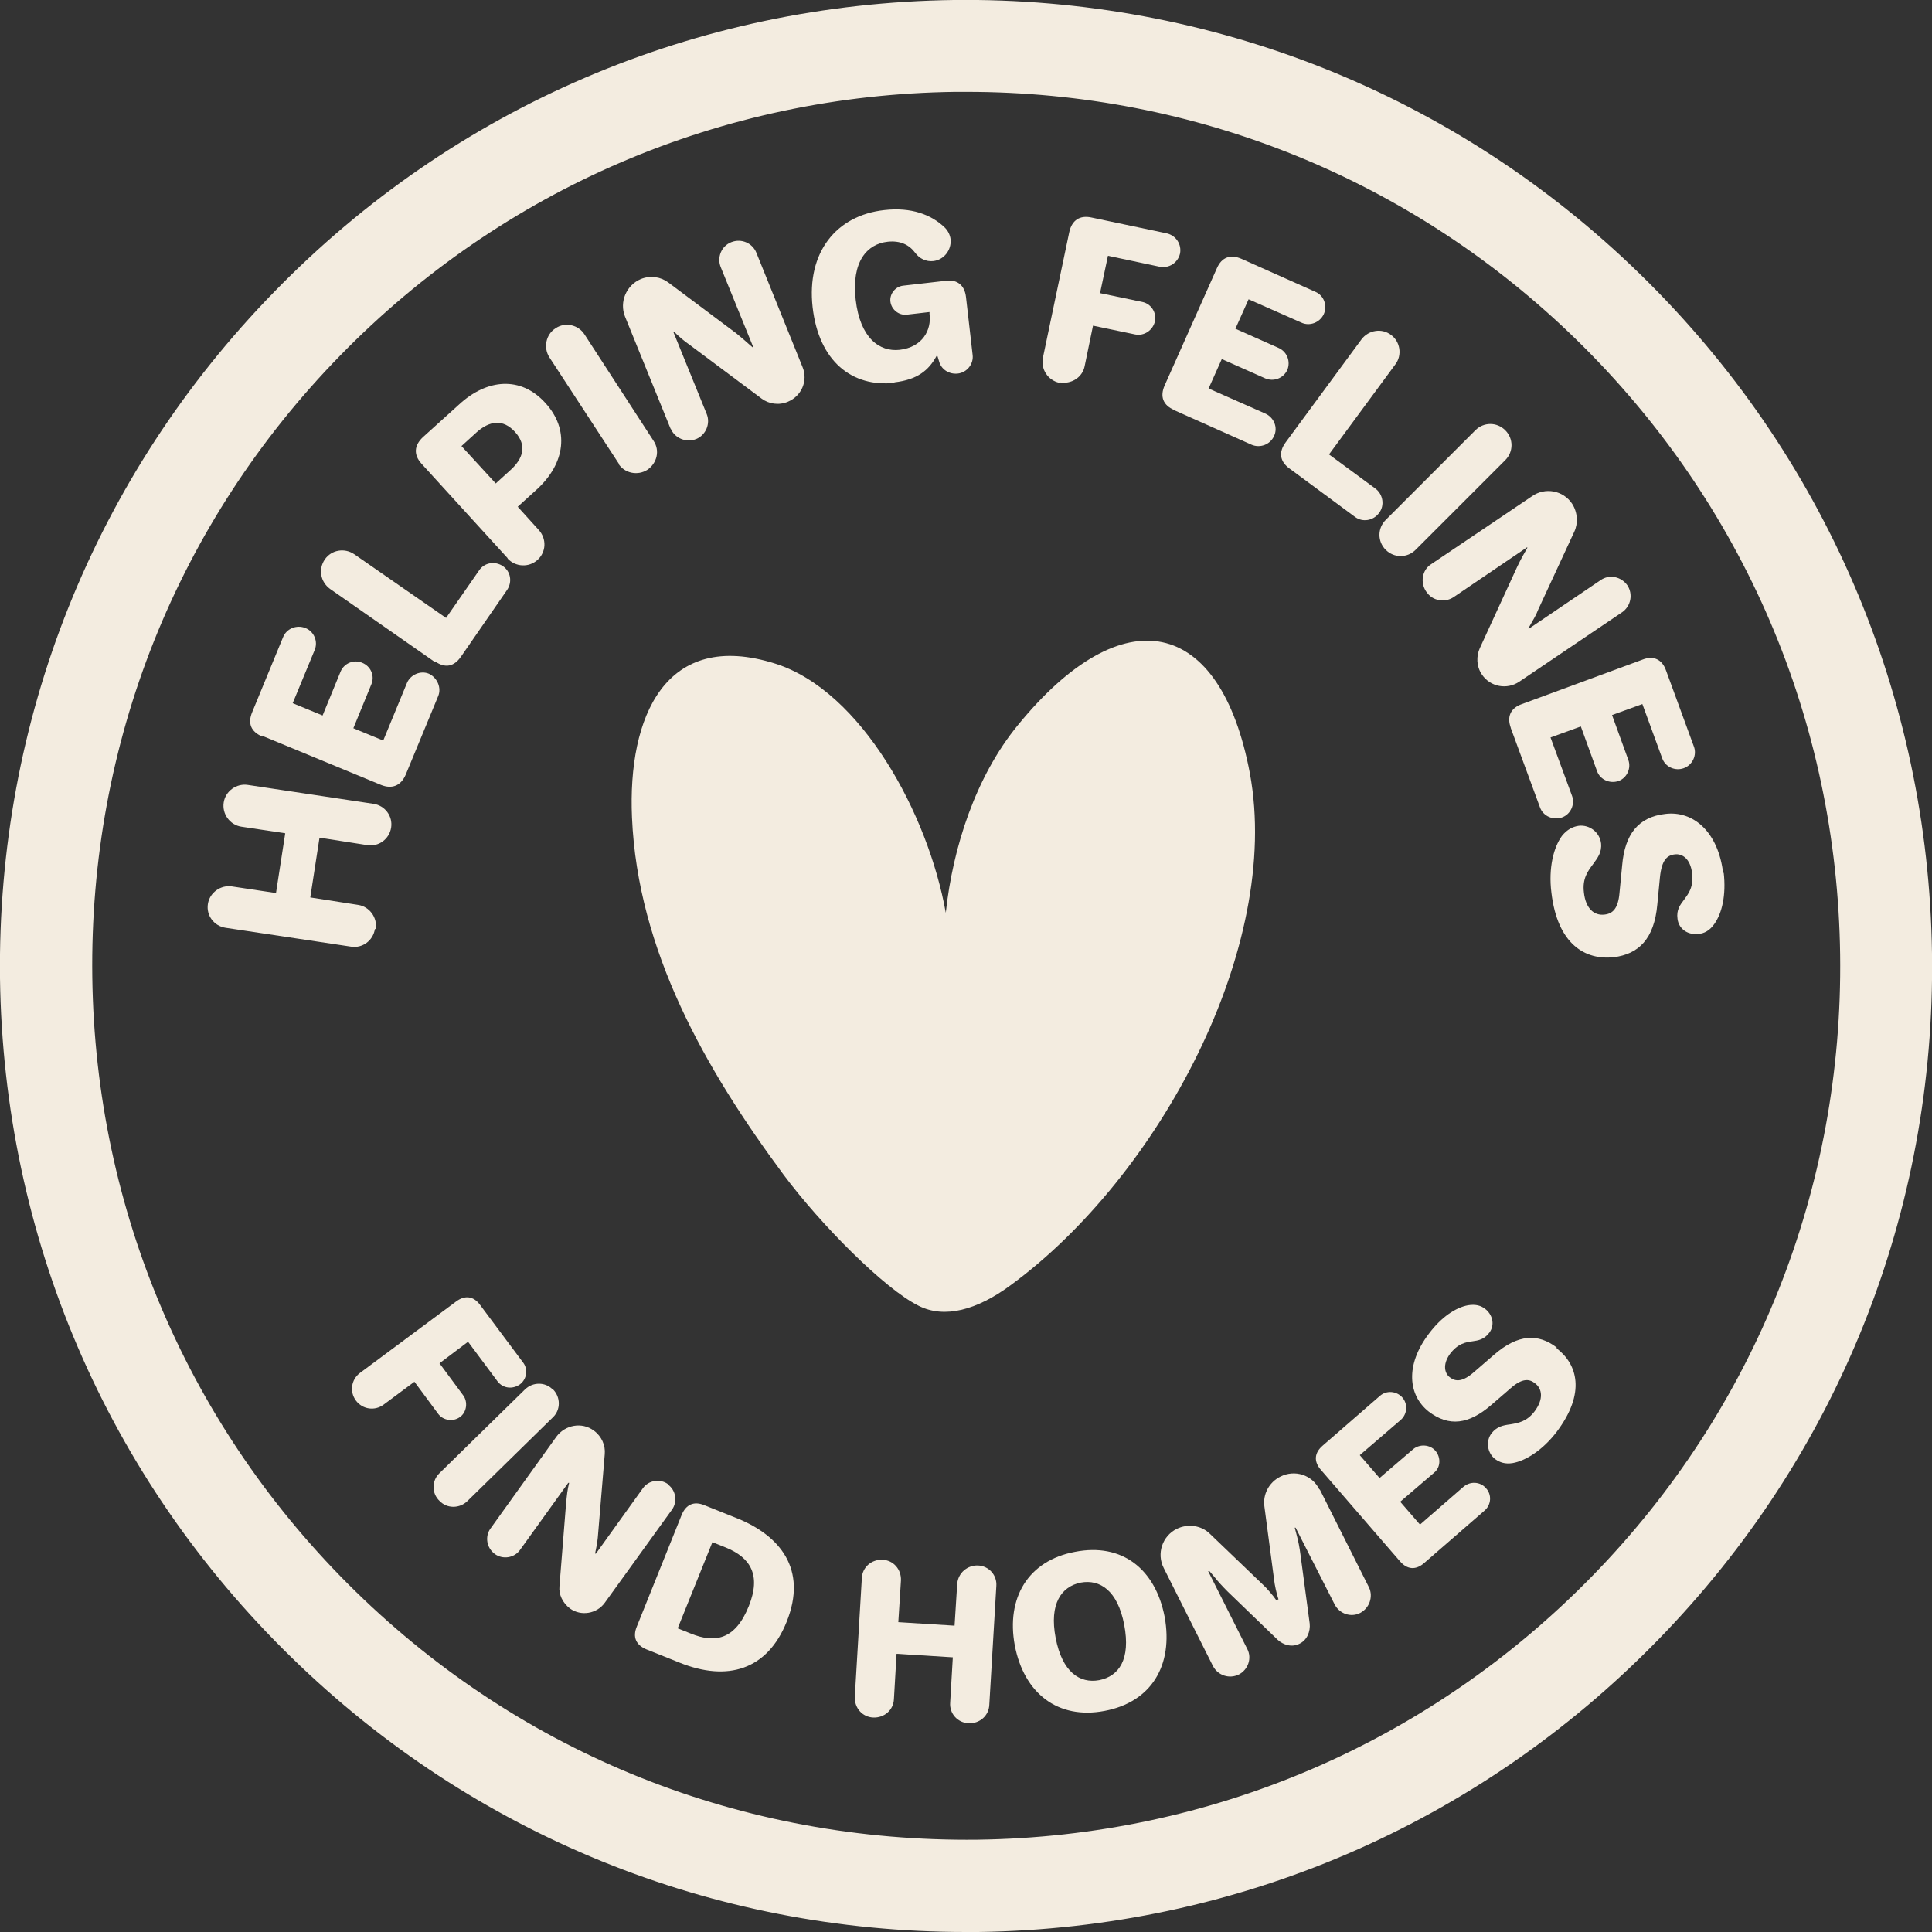 <svg xmlns="http://www.w3.org/2000/svg" id="Layer_2" data-name="Layer 2" viewBox="0 0 43.96 43.96"><rect x="0" y="0" width="43.96" height="43.96" fill="#333333" stroke="none"/><defs><style>      .cls-1 {        fill: #f3ece0;      }    </style></defs><g id="Layer_2-2" data-name="Layer 2"><g><path class="cls-1" d="m8.55,21.14c.04-.26-.14-.51-.4-.55l-1.09-.17.21-1.36,1.09.17c.26.04.5-.14.54-.4.04-.26-.14-.5-.4-.54l-2.86-.43c-.26-.04-.51.14-.55.4-.04.26.14.51.4.55l1,.15-.21,1.36-1-.15c-.26-.04-.51.14-.55.4-.04.26.14.5.4.54l2.86.43c.26.04.5-.14.54-.4Z"></path><path class="cls-1" d="m5.96,16.74l2.71,1.12c.25.1.45.02.56-.23l.74-1.79c.08-.19-.02-.42-.21-.51-.19-.08-.42.02-.5.21l-.54,1.31-.68-.28.41-1c.08-.19-.01-.41-.21-.49-.19-.08-.41.01-.49.2l-.41,1-.68-.28.5-1.21c.08-.19-.01-.42-.21-.5-.2-.08-.43.01-.51.21l-.7,1.7c-.11.26-.03.45.23.56Z"></path><path class="cls-1" d="m9.9,15.05c.23.16.43.12.59-.11l1.05-1.52c.12-.18.08-.42-.1-.54-.18-.12-.42-.08-.54.1l-.75,1.08-2.09-1.45c-.22-.15-.52-.1-.67.12-.15.22-.1.51.12.67l2.38,1.66Z"></path><path class="cls-1" d="m11.55,12.71c.18.19.48.21.68.03.2-.18.21-.48.03-.68l-.48-.53.43-.39c.66-.6.75-1.37.2-1.97-.56-.62-1.33-.55-1.96.03l-.83.75c-.2.19-.21.4-.03.6l1.96,2.15Zm-.71-2.87c.29-.26.6-.32.88-.01.28.31.18.61-.11.87l-.33.3-.78-.85.33-.3Z"></path><path class="cls-1" d="m14.07,10.55c.14.22.44.28.66.14.22-.15.29-.44.14-.66l-1.57-2.42c-.14-.22-.44-.29-.66-.14-.22.14-.28.44-.14.66l1.58,2.42Z"></path><path class="cls-1" d="m15.26,9.75c.09.22.35.33.58.24.22-.09.33-.35.24-.57l-.76-1.87h.02c.11.11.2.19.37.31l1.62,1.21c.16.12.39.16.6.07.31-.13.46-.48.33-.79l-1.05-2.6c-.09-.22-.34-.33-.57-.24-.23.09-.33.35-.24.57l.74,1.82h-.02c-.18-.16-.25-.22-.36-.31l-1.55-1.16c-.17-.13-.41-.17-.63-.08-.33.14-.49.52-.36.85l1.04,2.56Z"></path><path class="cls-1" d="m20.35,8.7c.52-.06.78-.27.96-.6h.02s.04.13.04.13c.05.18.23.29.42.27.21-.02.37-.22.34-.43l-.15-1.31c-.03-.27-.2-.41-.47-.37l-.96.11c-.18.02-.31.19-.29.36.02.18.19.32.37.3l.52-.06v.04c.05.37-.16.76-.68.82-.46.05-.9-.27-1-1.14-.1-.87.26-1.27.73-1.32.29-.03.49.07.63.26.09.12.24.2.41.18.24-.03.41-.25.39-.49-.01-.1-.06-.2-.13-.27-.31-.3-.77-.47-1.38-.4-1.09.12-1.77.96-1.63,2.21.14,1.23.9,1.83,1.87,1.72Z"></path><path class="cls-1" d="m24.11,8.7c.26.05.52-.11.57-.37l.19-.92.96.2c.2.04.4-.09.45-.3.04-.2-.09-.4-.29-.44l-.96-.2.18-.85,1.18.25c.21.04.41-.09.46-.3.04-.21-.09-.41-.3-.46l-1.71-.36c-.27-.06-.45.06-.51.33l-.6,2.86c-.05.26.11.51.37.57Z"></path><path class="cls-1" d="m26.71,9.33l1.77.79c.19.08.42,0,.51-.2.09-.19,0-.42-.2-.51l-1.29-.57.3-.67.99.44c.19.08.41,0,.5-.19.08-.19,0-.41-.19-.5l-.99-.44.3-.67,1.2.53c.19.09.42,0,.51-.19.09-.2,0-.43-.19-.51l-1.68-.75c-.25-.11-.45-.04-.56.21l-1.19,2.67c-.11.25-.04.45.22.56Z"></path><path class="cls-1" d="m29.34,10.66l1.49,1.1c.17.13.42.09.55-.09.13-.17.09-.42-.08-.55l-1.06-.78,1.51-2.05c.16-.21.11-.52-.1-.67-.21-.16-.51-.11-.67.1l-1.73,2.35c-.16.22-.13.43.09.59Z"></path><path class="cls-1" d="m31.53,12.51c.19.19.49.19.68,0l2.04-2.04c.19-.19.19-.49,0-.68-.19-.19-.49-.19-.68,0l-2.04,2.04c-.19.19-.19.49,0,.68Z"></path><path class="cls-1" d="m32.46,13.47c.13.2.41.25.61.12l1.68-1.14v.02c-.08.14-.14.24-.23.43l-.85,1.85c-.08.18-.08.41.05.6.19.28.57.35.85.16l2.34-1.58c.2-.14.25-.41.12-.61-.14-.2-.41-.26-.61-.12l-1.64,1.11v-.02c.12-.21.17-.29.22-.42l.82-1.77c.09-.19.08-.44-.05-.64-.2-.3-.61-.38-.91-.17l-2.3,1.55c-.2.13-.25.41-.11.62Z"></path><path class="cls-1" d="m34.37,16.55l.67,1.82c.07.2.3.3.5.23.2-.07.3-.3.23-.49l-.49-1.33.69-.25.37,1.02c.07.19.29.29.49.22.19-.07.29-.29.22-.48l-.37-1.02.69-.25.45,1.23c.07.2.29.3.49.23.2-.07.31-.3.23-.5l-.63-1.72c-.09-.26-.29-.35-.54-.25l-2.74,1.01c-.26.09-.35.29-.25.55Z"></path><path class="cls-1" d="m39.21,19.88c-.11-.95-.68-1.44-1.32-1.36-.61.07-.92.46-.98,1.17l-.06.62c-.03.37-.16.48-.34.5-.24.03-.43-.14-.47-.5-.04-.32.09-.49.21-.65.1-.14.2-.26.18-.47-.03-.25-.26-.43-.51-.4-.13.02-.26.08-.38.23-.19.26-.31.73-.24,1.29.14,1.19.78,1.54,1.42,1.47.56-.07.92-.41.99-1.2l.06-.62c.04-.39.16-.5.34-.52.17-.02.35.1.39.42.04.33-.08.47-.18.61-.09.12-.18.23-.15.44.03.24.25.37.48.34.12-.01.25-.07.36-.23.17-.24.27-.65.21-1.17Z"></path><path class="cls-1" d="m10.47,32.24c.15-.11.18-.34.07-.49l-.54-.73.65-.49.67.9c.12.16.34.19.51.07.16-.12.19-.35.07-.5l-.97-1.3c-.15-.21-.35-.24-.56-.08l-2.18,1.62c-.2.15-.24.43-.09.63.15.2.43.24.63.09l.7-.52.54.73c.11.15.34.19.5.07Z"></path><path class="cls-1" d="m12.58,31.62c-.17-.18-.46-.18-.64,0l-1.94,1.9c-.18.17-.18.46,0,.63.17.18.46.18.64,0l1.94-1.9c.18-.17.18-.46,0-.64Z"></path><path class="cls-1" d="m15.2,33.77c-.18-.13-.44-.09-.57.09l-1.07,1.49h-.02c.05-.24.06-.32.07-.46l.15-1.8c.02-.2-.07-.41-.25-.54-.27-.2-.65-.13-.85.14l-1.5,2.09c-.13.18-.09.44.1.58.18.13.44.09.57-.09l1.1-1.53h.02c-.04.16-.05.27-.07.47l-.15,1.88c-.02.19.07.38.24.51.25.18.61.12.79-.13l1.53-2.12c.13-.18.09-.44-.09-.57Z"></path><path class="cls-1" d="m16.78,34.55l-.75-.3c-.24-.1-.42-.02-.52.22l-1.02,2.54c-.1.24-.02.42.22.52l.75.3c1.09.44,2,.17,2.44-.93.48-1.2-.16-1.96-1.12-2.35Zm.26,1.99c-.31.78-.78.85-1.32.63l-.3-.12.79-1.96.3.12c.57.23.81.63.53,1.33Z"></path><path class="cls-1" d="m22.26,35.62c-.25-.01-.46.17-.48.42l-.06.95-1.28-.08.06-.95c.01-.25-.17-.46-.42-.47-.25-.01-.46.17-.47.42l-.16,2.7c-.01.25.17.46.42.47.25.01.46-.17.47-.42l.06-1.03,1.28.08-.06,1.03c-.02.25.17.46.42.47.25.01.46-.17.47-.42l.16-2.7c.02-.25-.17-.46-.42-.47Z"></path><path class="cls-1" d="m24.46,35.31c-1.07.2-1.57,1.05-1.37,2.13.21,1.09.98,1.69,2.04,1.49,1.07-.2,1.57-1.04,1.37-2.14-.21-1.09-.97-1.69-2.04-1.48Zm.55,2.92c-.44.08-.84-.18-.99-.96s.13-1.17.57-1.26c.44-.08.84.18.99.96.15.79-.12,1.17-.57,1.26Z"></path><path class="cls-1" d="m30.02,33.89c-.16-.33-.56-.46-.89-.29-.26.13-.4.41-.36.68l.22,1.66c.01.11.06.34.1.45l-.05.02c-.06-.09-.22-.28-.3-.35l-1.21-1.16c-.19-.19-.5-.24-.76-.11-.32.16-.46.56-.29.89l1.12,2.23c.11.21.37.3.59.19.21-.11.3-.37.19-.58l-.89-1.77h.03s.12.14.12.14c.07.09.18.21.29.32l1.14,1.1c.13.12.33.18.5.09.17-.08.25-.28.23-.46l-.21-1.57c-.02-.16-.05-.31-.08-.42l-.05-.19h.02s.89,1.75.89,1.75c.11.21.37.3.58.19.21-.11.3-.37.2-.58l-1.12-2.23Z"></path><path class="cls-1" d="m33.31,33.82l-1,.87-.45-.52.77-.66c.15-.12.16-.35.03-.5-.12-.14-.35-.16-.5-.04l-.77.66-.45-.52.93-.8c.15-.13.17-.36.04-.51-.13-.15-.36-.17-.51-.04l-1.3,1.13c-.2.17-.21.37-.04.56l1.79,2.07c.17.2.37.21.56.04l1.37-1.19c.15-.13.17-.36.03-.51-.13-.15-.36-.16-.51-.03Z"></path><path class="cls-1" d="m35.42,30.66c-.42-.32-.88-.31-1.43.17l-.44.38c-.27.24-.43.23-.56.13-.12-.09-.17-.29,0-.53.18-.24.36-.27.51-.29.14-.02.27-.04.39-.2.13-.18.07-.41-.1-.54-.09-.07-.21-.11-.39-.08-.27.05-.6.26-.89.65-.54.71-.47,1.4,0,1.77.46.35.91.29,1.42-.15l.44-.38c.26-.23.42-.22.55-.12.18.13.2.37,0,.64-.18.24-.38.27-.56.3-.16.02-.3.05-.42.2-.14.18-.1.45.08.59.1.07.22.12.4.09.29-.05.68-.29,1-.71.67-.89.47-1.54,0-1.9Z"></path><path class="cls-1" d="m37.32,6.24C33.12,2.14,27.55-.07,21.7,0c-5.87.08-11.36,2.43-15.46,6.64C2.14,10.84-.07,16.39,0,22.26c.08,5.87,2.43,11.36,6.64,15.46,4.13,4.03,9.57,6.24,15.33,6.24h.29c5.87-.08,11.36-2.44,15.46-6.64,4.1-4.2,6.32-9.75,6.24-15.62-.08-5.87-2.44-11.36-6.64-15.46Zm-1.09,29.62c-3.71,3.8-8.68,5.93-13.99,6-5.34.06-10.34-1.93-14.14-5.64-3.8-3.71-5.93-8.68-6-13.99-.07-5.32,1.93-10.34,5.64-14.14,3.71-3.8,8.68-5.93,13.99-6h.27c5.21,0,10.13,1.99,13.87,5.64,3.8,3.71,5.93,8.68,6,13.99s-1.93,10.34-5.64,14.14Z"></path><path class="cls-1" d="m28.44,17.6c-.67-3.57-2.89-4.03-5.28-1.1-.96,1.17-1.48,2.78-1.64,4.27-.4-2.25-1.92-5.05-3.88-5.67-2.5-.79-3.36,1.21-3.26,3.5.13,3.03,1.67,5.73,3.45,8.13.85,1.14,2.3,2.6,3.07,2.98.59.3,1.33.1,2.1-.47,3.37-2.47,6.17-7.69,5.44-11.64Z"></path></g></g></svg>